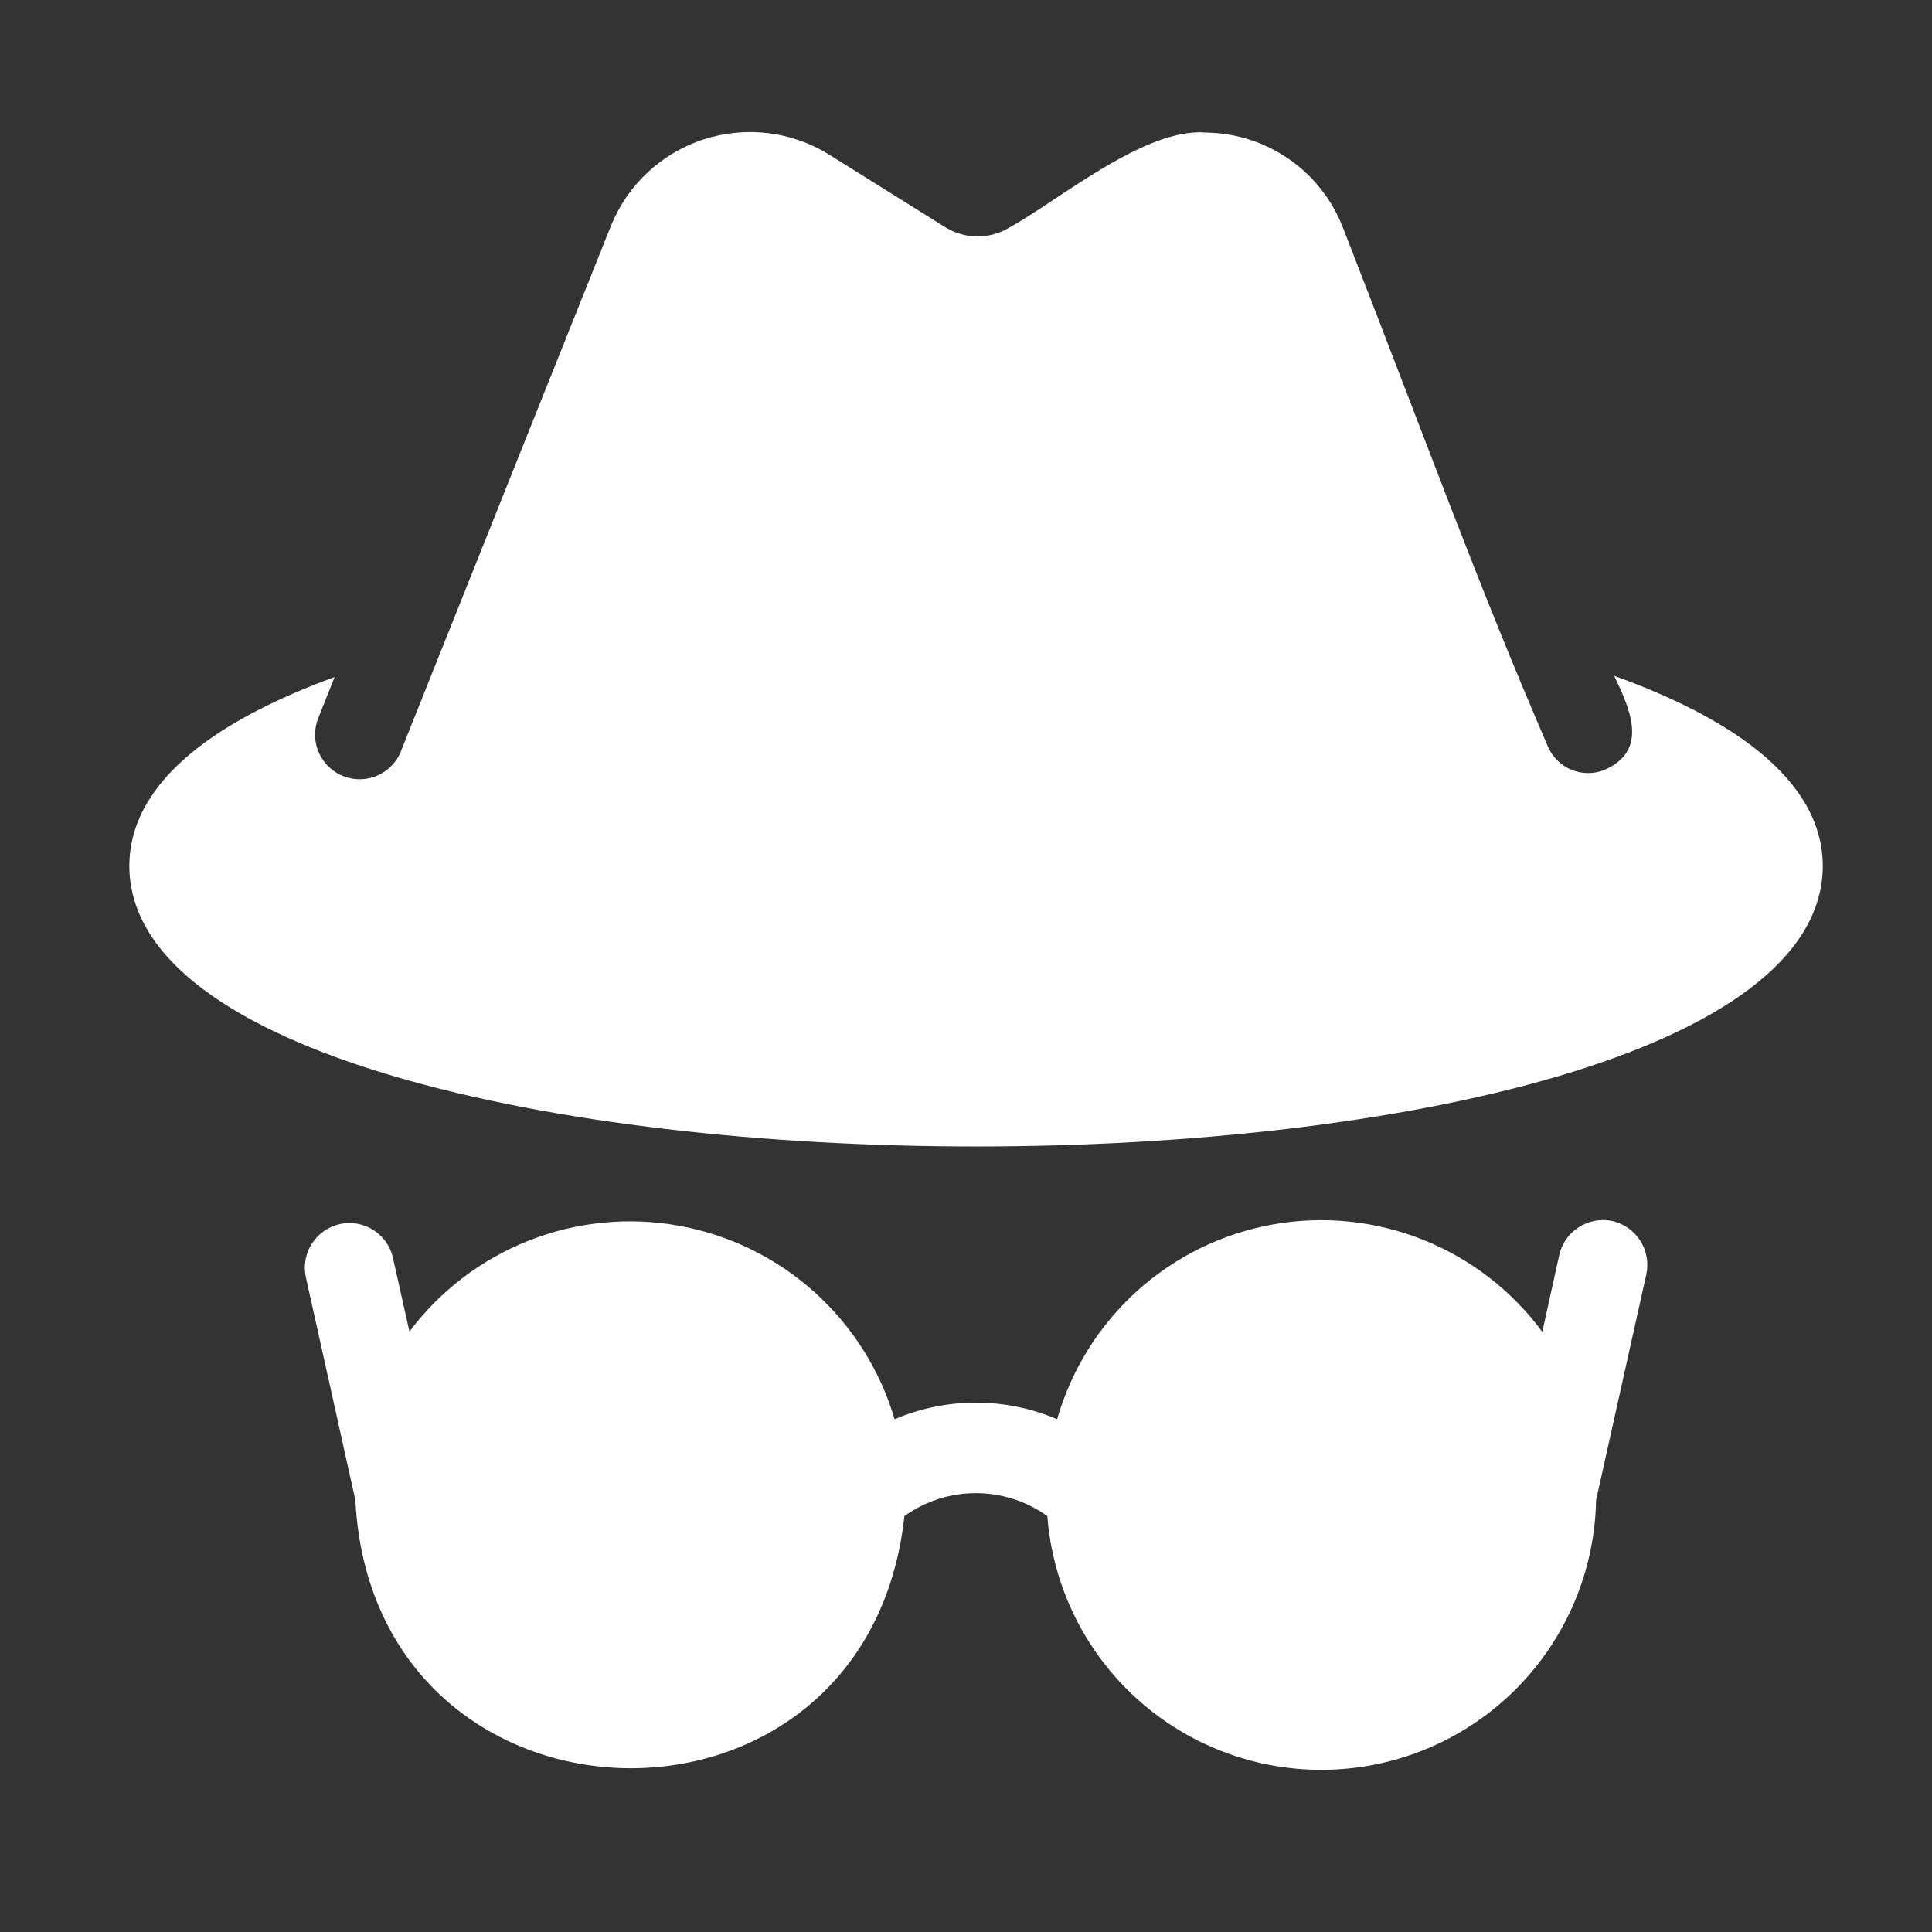 <svg width="60" height="60" viewBox="0 0 60 60" fill="none" xmlns="http://www.w3.org/2000/svg">
<rect x="0" y="0" width="60" height="60" fill="#333333" stroke="none"/>
<path d="M50.075 37.921C49.717 37.845 49.343 37.912 49.034 38.109C48.725 38.306 48.506 38.616 48.424 38.973L47.898 41.363C46.952 40.08 45.666 39.087 44.185 38.498C42.704 37.909 41.088 37.746 39.519 38.029C37.951 38.311 36.493 39.027 35.31 40.096C34.128 41.165 33.269 42.544 32.83 44.076C32.032 43.735 31.174 43.56 30.306 43.56C29.439 43.56 28.581 43.735 27.783 44.076C27.334 42.552 26.47 41.183 25.288 40.122C24.106 39.061 22.652 38.349 21.089 38.067C19.525 37.784 17.914 37.942 16.436 38.523C14.957 39.103 13.669 40.083 12.715 41.354L12.198 39.038C12.112 38.685 11.89 38.381 11.582 38.19C11.273 37.999 10.902 37.937 10.548 38.017C10.194 38.097 9.886 38.312 9.689 38.617C9.492 38.922 9.422 39.291 9.495 39.647L11.036 46.585C11.59 57.389 26.925 57.815 28.087 47.084C28.734 46.62 29.51 46.371 30.306 46.371C31.102 46.371 31.878 46.62 32.526 47.084C32.694 49.27 33.697 51.309 35.328 52.775C36.959 54.242 39.092 55.024 41.284 54.96C43.477 54.896 45.56 53.99 47.102 52.431C48.645 50.872 49.528 48.778 49.568 46.586L51.127 39.582C51.206 39.223 51.14 38.846 50.943 38.535C50.746 38.224 50.434 38.004 50.075 37.921Z" fill="white"/>
<path d="M50.132 20.989C50.573 21.932 51.201 23.208 49.955 23.851C49.789 23.938 49.607 23.991 49.42 24.004C49.233 24.018 49.045 23.993 48.868 23.93C48.691 23.868 48.529 23.769 48.392 23.641C48.255 23.513 48.146 23.358 48.072 23.185C45.899 18.144 44.542 14.355 41.708 7.075C41.378 6.219 40.801 5.48 40.05 4.954C39.299 4.427 38.407 4.136 37.49 4.118C35.575 3.938 32.921 6.2 31.346 7.066C31.049 7.247 30.707 7.343 30.359 7.343C30.011 7.343 29.669 7.247 29.372 7.066L25.727 4.787C25.151 4.434 24.506 4.211 23.836 4.132C23.166 4.054 22.486 4.122 21.845 4.331C21.203 4.541 20.615 4.888 20.121 5.347C19.626 5.806 19.238 6.368 18.982 6.992C18.05 9.31 13.307 21.191 12.486 23.241C12.429 23.418 12.337 23.581 12.215 23.722C12.093 23.863 11.945 23.977 11.778 24.059C11.611 24.141 11.429 24.188 11.244 24.198C11.058 24.208 10.872 24.181 10.698 24.118C10.523 24.054 10.363 23.957 10.226 23.83C10.09 23.704 9.981 23.551 9.905 23.381C9.829 23.212 9.788 23.029 9.784 22.843C9.781 22.657 9.814 22.472 9.884 22.3L9.921 22.207L10.392 21.026C6.959 22.281 4.016 24.154 4.016 26.913C4.116 38.502 56.509 38.502 56.609 26.913C56.609 24.136 53.611 22.244 50.132 20.989Z" fill="white"/>
</svg>
